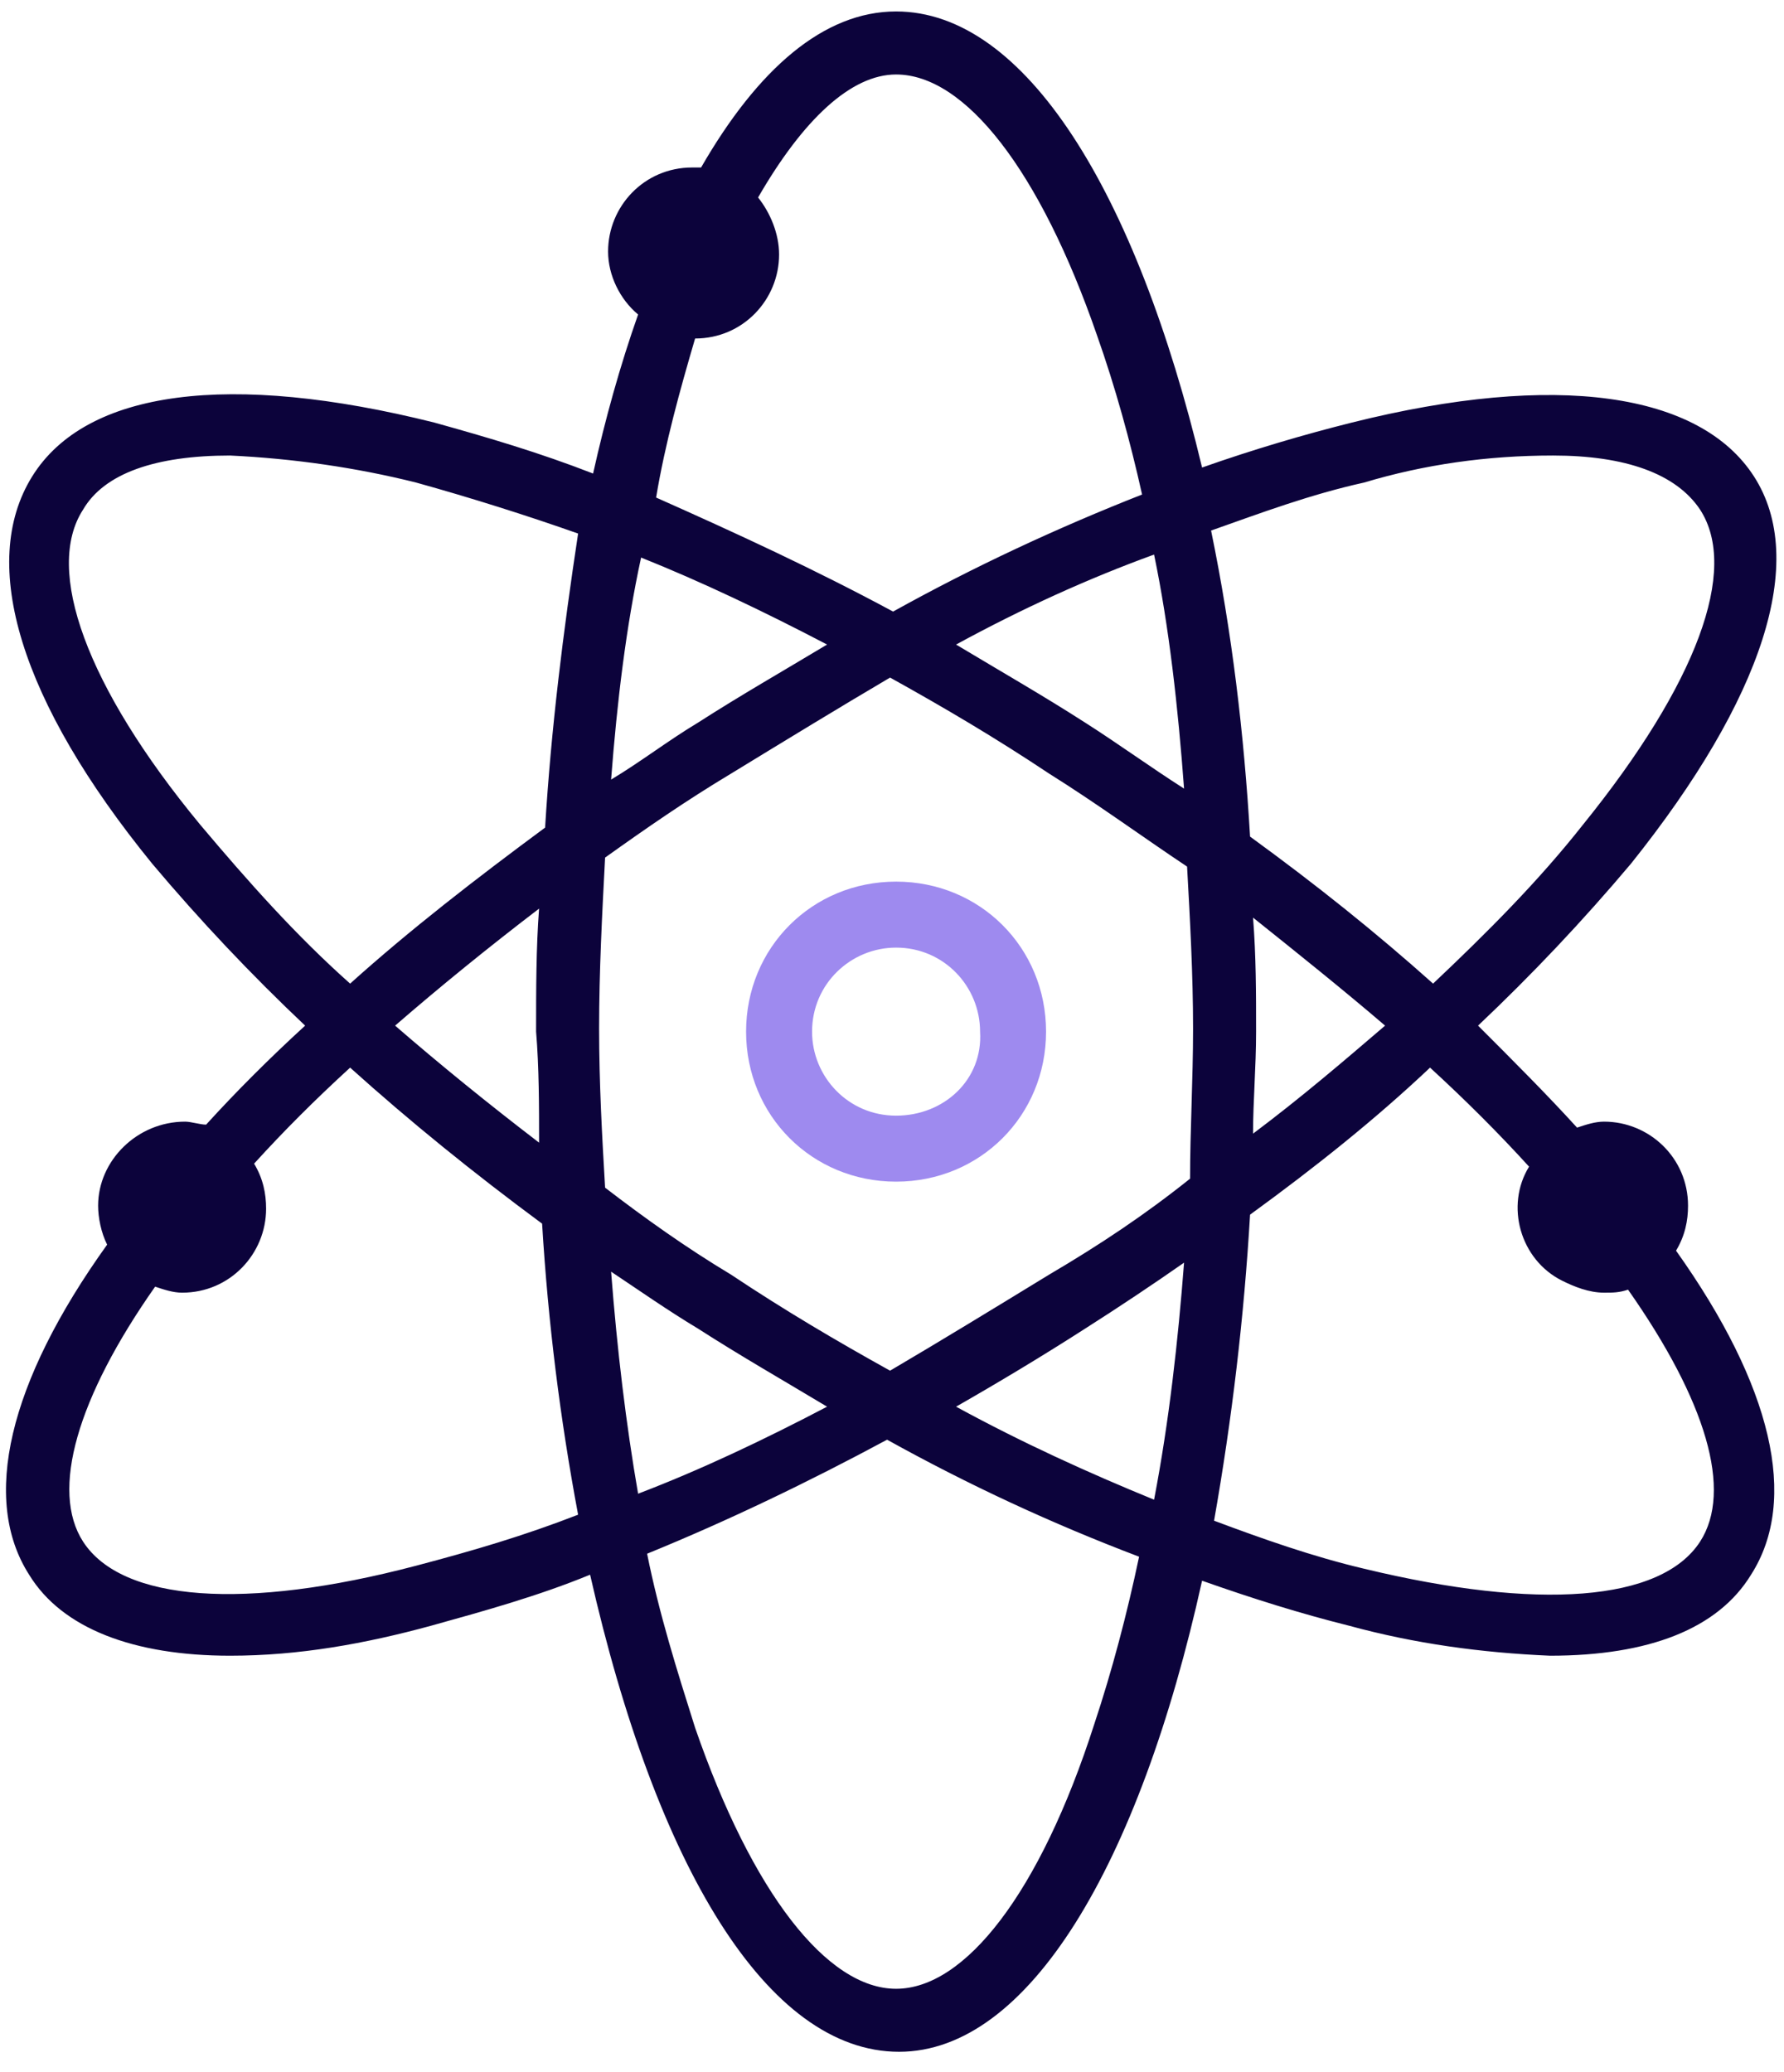 <svg width="62" height="72" viewBox="0 0 62 72" fill="none" xmlns="http://www.w3.org/2000/svg">
<path d="M31.142 30.633C28.222 30.633 25.929 32.926 25.929 35.846C25.929 38.765 28.222 41.058 31.142 41.058C34.061 41.058 36.354 38.765 36.354 35.846C36.354 32.926 34.061 30.633 31.142 30.633ZM31.142 38.765C29.473 38.765 28.222 37.409 28.222 35.846C28.222 34.178 29.578 32.926 31.142 32.926C32.81 32.926 34.061 34.282 34.061 35.846C34.165 37.514 32.81 38.765 31.142 38.765Z" fill="#9E8AEF"/>
<path d="M58.665 41.892C58.665 40.224 57.31 38.973 55.746 38.973C55.433 38.973 55.121 39.077 54.808 39.181C53.765 38.035 52.618 36.888 51.367 35.637C53.244 33.864 55.016 31.988 56.684 30.007C61.272 24.273 62.836 19.477 60.959 16.558C59.082 13.639 54.078 12.909 46.989 14.681C45.321 15.098 43.548 15.62 41.776 16.245C39.482 6.654 35.625 0.398 31.142 0.398C28.64 0.398 26.346 2.379 24.365 5.82C24.261 5.82 24.157 5.82 24.053 5.82C22.384 5.82 21.133 7.175 21.133 8.739C21.133 9.573 21.55 10.407 22.176 10.928C21.55 12.701 21.029 14.577 20.612 16.454C18.735 15.724 16.963 15.203 15.087 14.681C7.997 12.909 2.993 13.535 1.116 16.558C-0.76 19.581 0.699 24.377 5.287 30.007C6.955 31.988 8.727 33.864 10.604 35.637C9.353 36.783 8.206 37.93 7.163 39.077C6.955 39.077 6.642 38.973 6.433 38.973C4.765 38.973 3.41 40.328 3.41 41.892C3.41 42.309 3.514 42.83 3.723 43.247C0.282 48.043 -0.656 52.109 1.012 54.715C2.159 56.592 4.661 57.53 7.997 57.53C10.395 57.53 12.689 57.113 14.982 56.488C16.859 55.967 18.735 55.445 20.508 54.715C22.802 64.828 26.659 71.292 31.246 71.292C35.729 71.292 39.587 64.828 41.776 54.924C43.548 55.55 45.216 56.071 46.885 56.488C49.178 57.113 51.472 57.426 53.87 57.53C57.31 57.53 59.708 56.592 60.855 54.715C62.523 52.109 61.584 48.147 58.248 43.456C58.561 42.935 58.665 42.413 58.665 41.892ZM31.142 69.103C28.744 69.103 26.138 65.766 24.157 60.032C23.531 58.052 22.906 56.071 22.489 53.986C25.304 52.839 28.119 51.483 30.829 50.024C33.644 51.588 36.563 52.943 39.587 54.09C39.17 56.071 38.648 58.052 38.023 59.928C36.146 65.766 33.54 69.103 31.142 69.103ZM6.329 44.916C7.997 44.916 9.248 43.56 9.248 41.996C9.248 41.475 9.144 40.954 8.831 40.432C9.874 39.286 10.916 38.243 12.168 37.096C14.253 38.973 16.442 40.745 18.84 42.518C19.048 45.958 19.465 49.294 20.091 52.63C18.214 53.36 16.442 53.881 14.461 54.403C8.519 55.967 4.244 55.654 2.889 53.569C1.742 51.796 2.68 48.564 5.391 44.707C5.704 44.811 6.016 44.916 6.329 44.916ZM24.157 11.762C25.825 11.762 27.076 10.407 27.076 8.843C27.076 8.113 26.763 7.384 26.346 6.862C27.91 4.152 29.578 2.588 31.142 2.588C33.54 2.588 36.146 5.924 38.127 11.658C38.753 13.43 39.274 15.307 39.691 17.183C36.772 18.33 33.853 19.686 31.038 21.25C28.327 19.79 25.616 18.539 22.802 17.288C23.114 15.411 23.636 13.535 24.157 11.762ZM36.459 44.29C34.582 45.437 32.706 46.584 30.933 47.626C29.057 46.584 27.285 45.541 25.408 44.29C23.844 43.352 22.384 42.309 21.029 41.267C20.925 39.494 20.821 37.618 20.821 35.741C20.821 33.76 20.925 31.779 21.029 29.798C22.489 28.756 23.844 27.818 25.408 26.879C27.285 25.733 29.161 24.586 30.933 23.543C32.81 24.586 34.582 25.628 36.459 26.879C38.127 27.922 39.691 29.069 41.255 30.111C41.359 31.988 41.463 33.864 41.463 35.741C41.463 37.513 41.359 39.286 41.359 40.954C39.795 42.205 38.231 43.247 36.459 44.29ZM43.548 31.884C45.112 33.135 46.676 34.386 48.136 35.637C46.676 36.888 45.216 38.139 43.548 39.39C43.548 38.243 43.653 37.096 43.653 35.845C43.653 34.49 43.653 33.239 43.548 31.884ZM37.71 25.107C36.25 24.169 34.791 23.335 33.227 22.396C35.521 21.145 37.814 20.103 40.108 19.269C40.629 21.771 40.942 24.586 41.15 27.401C40.004 26.671 38.857 25.837 37.71 25.107ZM24.261 25.107C23.218 25.733 22.28 26.462 21.238 27.088C21.446 24.377 21.759 21.771 22.28 19.373C24.365 20.207 26.555 21.25 28.744 22.396C27.18 23.335 25.721 24.169 24.261 25.107ZM18.735 39.703C16.963 38.347 15.295 36.992 13.731 35.637C15.295 34.281 16.963 32.926 18.735 31.571C18.631 32.926 18.631 34.386 18.631 35.845C18.735 37.096 18.735 38.452 18.735 39.703ZM24.261 46.166C25.721 47.105 27.18 47.939 28.744 48.877C26.555 50.024 24.365 51.066 22.176 51.901C21.759 49.503 21.446 46.896 21.238 44.186C22.176 44.811 23.218 45.541 24.261 46.166ZM37.71 46.166C38.857 45.437 40.108 44.603 41.15 43.873C40.942 46.584 40.629 49.398 40.108 52.109C37.814 51.171 35.521 50.128 33.227 48.877C34.687 48.043 36.25 47.105 37.71 46.166ZM43.444 29.069C43.236 25.524 42.819 21.979 42.089 18.435C43.861 17.809 45.529 17.183 47.406 16.767C49.491 16.141 51.68 15.828 53.974 15.828C56.476 15.828 58.248 16.454 59.082 17.705C60.438 19.79 58.978 23.752 55.016 28.652C53.453 30.633 51.68 32.405 49.804 34.177C47.823 32.405 45.738 30.737 43.444 29.069ZM18.944 28.756C16.546 30.528 14.253 32.301 12.168 34.177C10.291 32.509 8.623 30.633 6.955 28.652C2.993 23.856 1.533 19.79 2.889 17.705C3.619 16.454 5.391 15.828 7.997 15.828C10.187 15.932 12.376 16.245 14.461 16.767C16.338 17.288 18.319 17.913 20.091 18.539C19.57 21.979 19.153 25.316 18.944 28.756ZM43.444 42.205C45.738 40.537 47.823 38.869 49.699 37.096C50.95 38.243 52.097 39.39 53.14 40.537C52.306 41.892 52.827 43.769 54.287 44.498C54.704 44.707 55.225 44.916 55.746 44.916C56.059 44.916 56.267 44.916 56.58 44.811C59.291 48.669 60.229 51.796 59.082 53.569C57.727 55.654 53.453 55.967 47.406 54.507C45.633 54.09 43.861 53.464 42.193 52.839C42.819 49.294 43.236 45.749 43.444 42.205Z" fill="#0C033B"/>
</svg>
